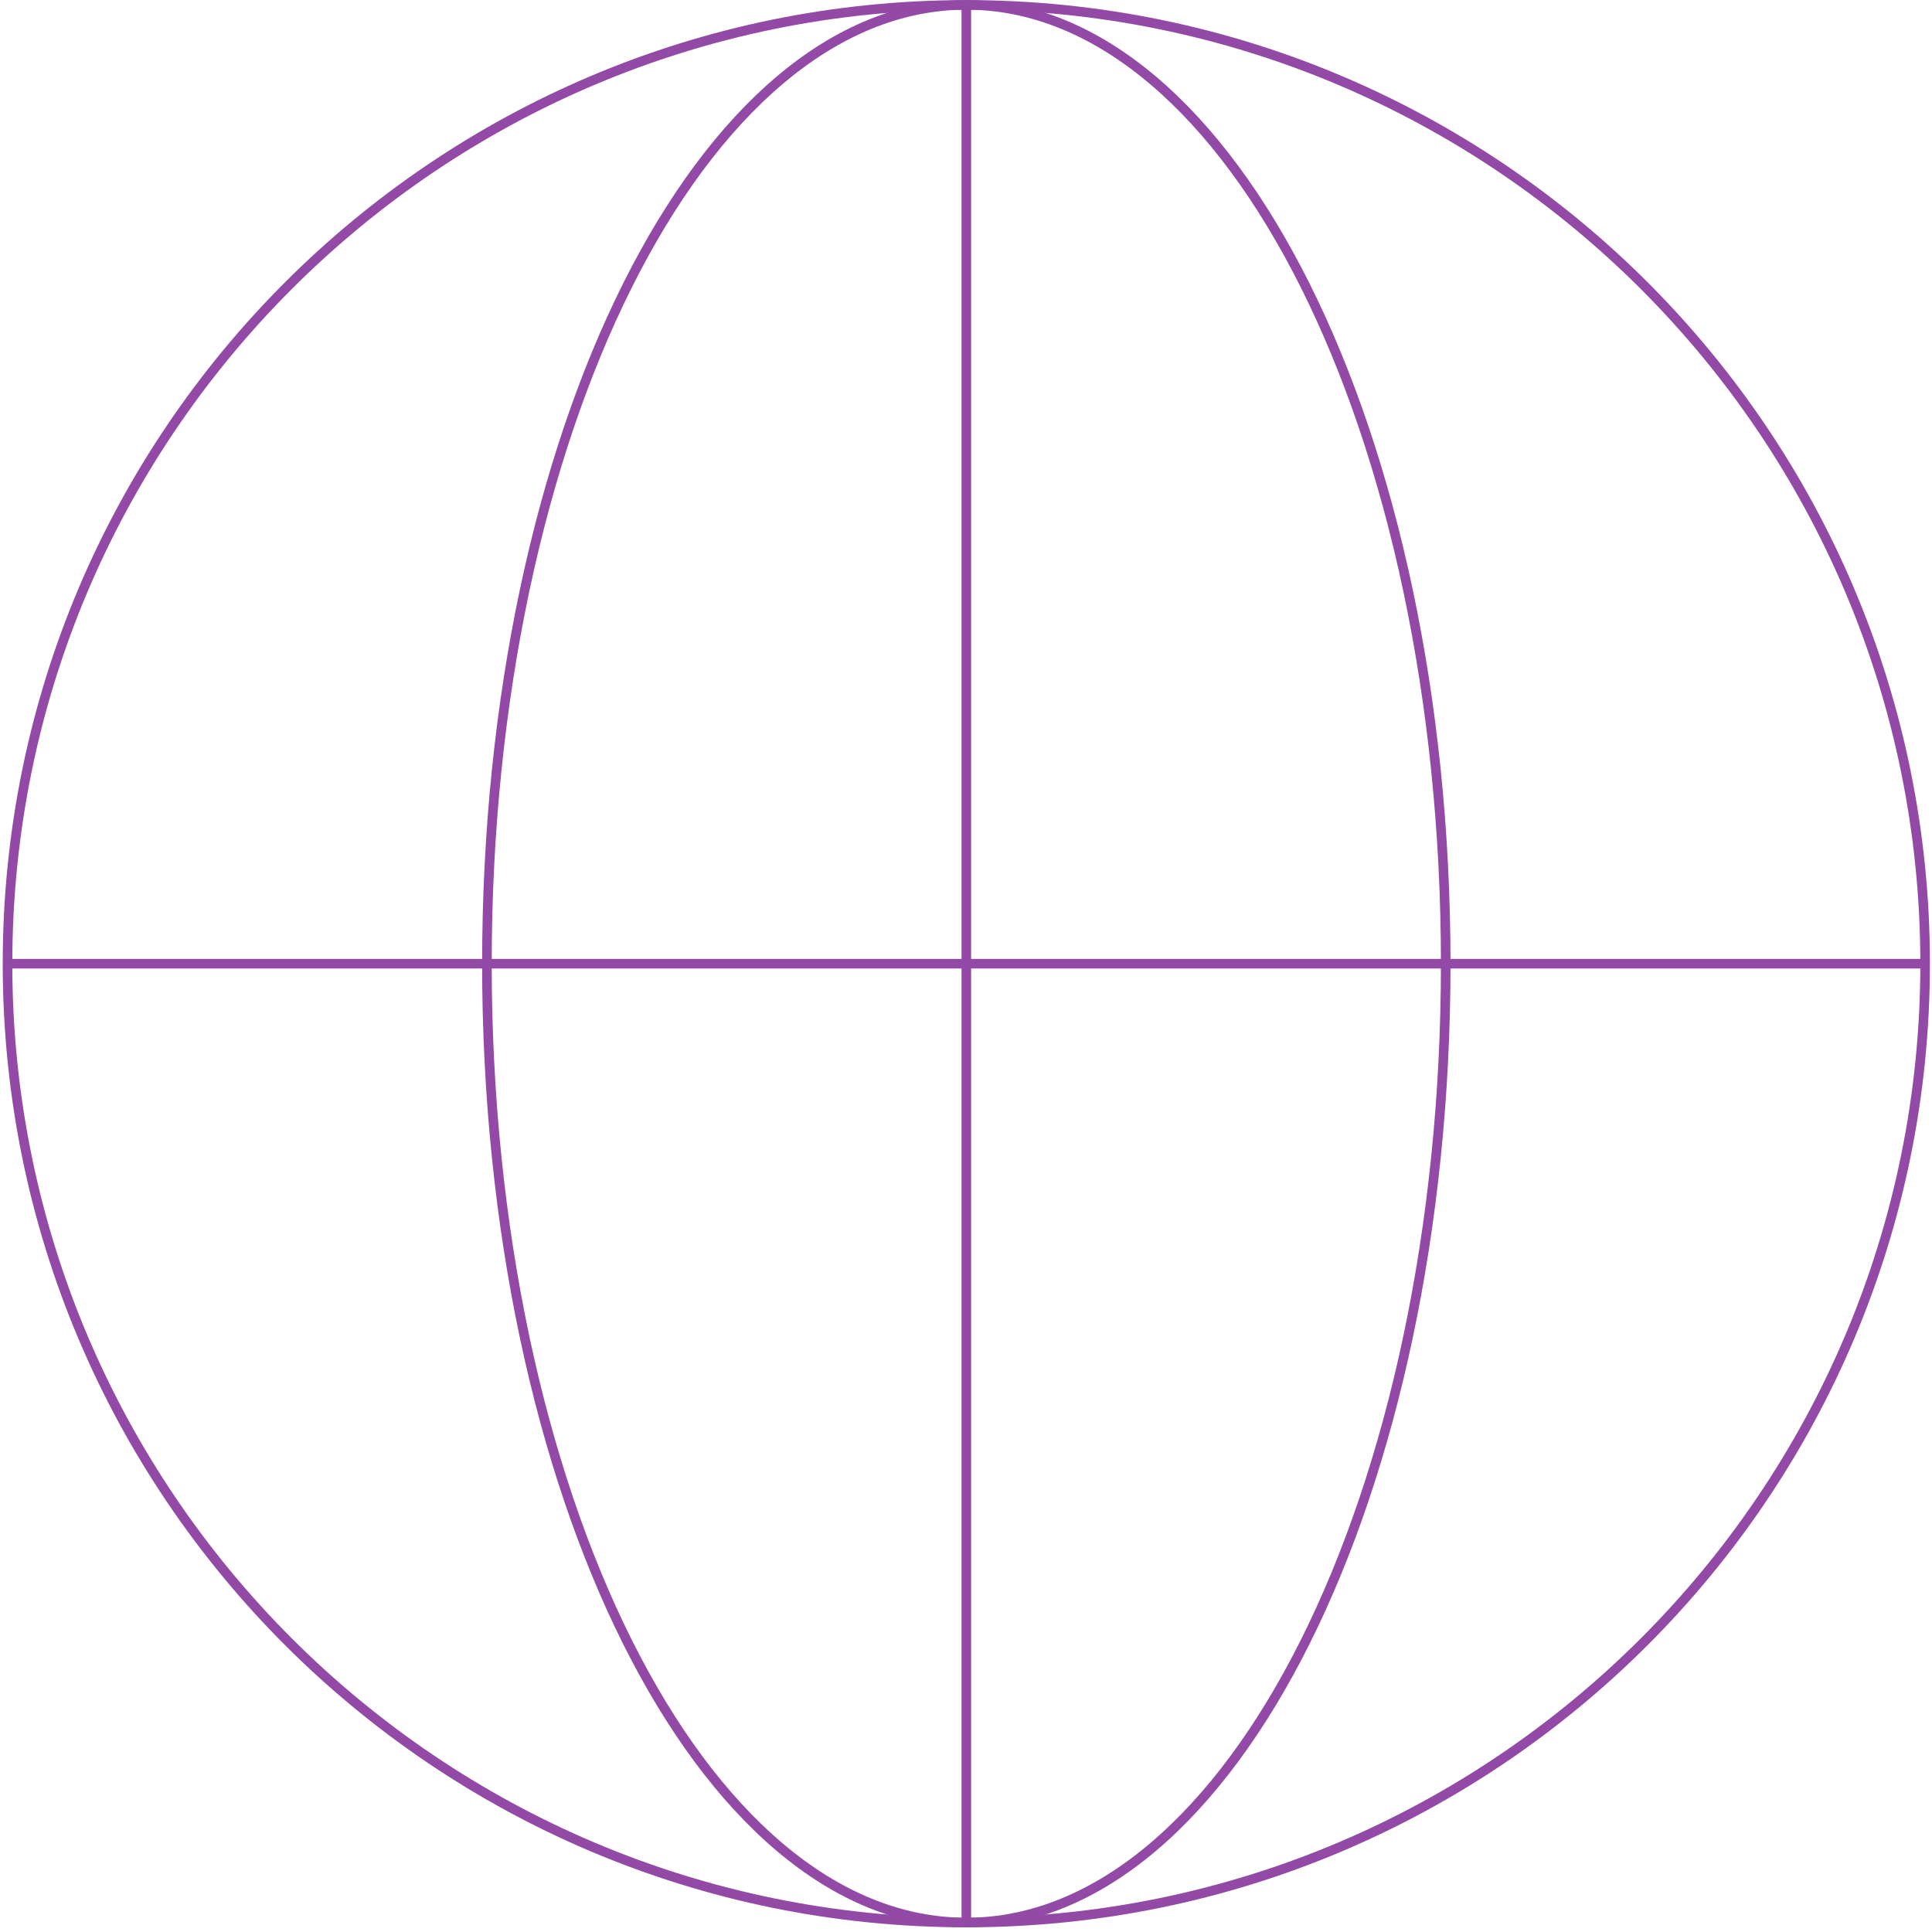 <?xml version="1.0" encoding="UTF-8"?> <svg xmlns="http://www.w3.org/2000/svg" width="403" height="403" viewBox="0 0 403 403" fill="none"> <path d="M201.567 401.022C312.024 401.022 401.567 311.479 401.567 201.022C401.567 90.565 312.024 1.022 201.567 1.022C91.11 1.022 1.567 90.565 1.567 201.022C1.567 311.479 91.11 401.022 201.567 401.022Z" stroke="#924AA6" stroke-width="2" stroke-miterlimit="10"></path> <path d="M201.567 1.361V401.022" stroke="#924AA6" stroke-width="2" stroke-miterlimit="10"></path> <path d="M201.567 401.022C256.796 401.022 301.567 311.479 301.567 201.022C301.567 90.565 256.796 1.022 201.567 1.022C146.339 1.022 101.567 90.565 101.567 201.022C101.567 311.479 146.339 401.022 201.567 401.022Z" stroke="#924AA6" stroke-width="2" stroke-miterlimit="10"></path> <path d="M1.906 201.022H401.567" stroke="#924AA6" stroke-width="2" stroke-miterlimit="10"></path> </svg> 